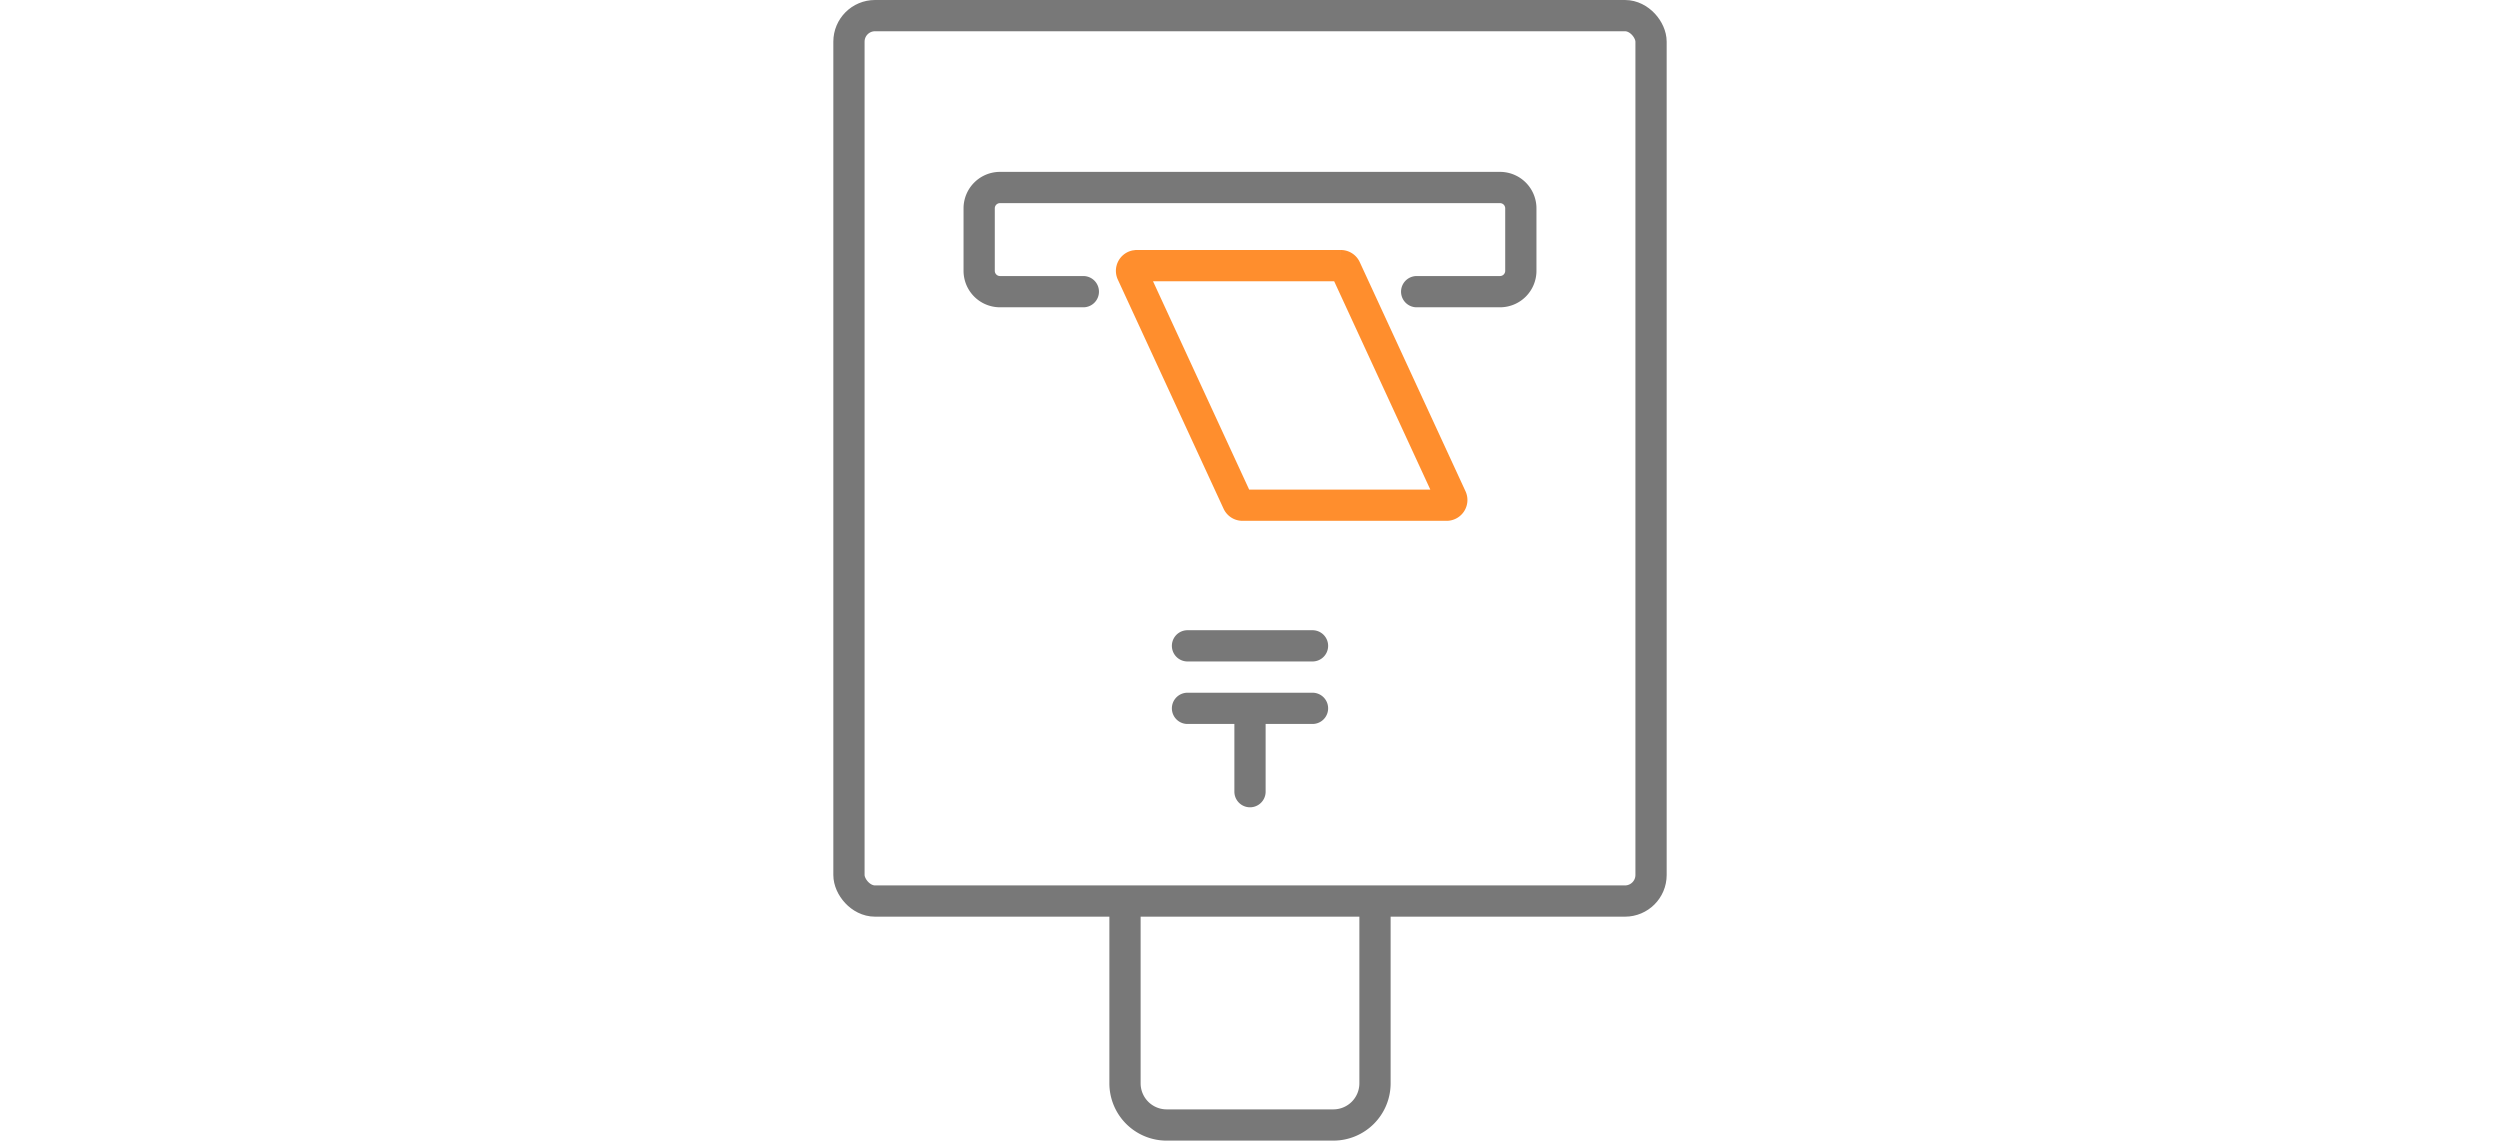 <svg width="120" height="55" fill="none" xmlns="http://www.w3.org/2000/svg"><path fill="#fff" d="M0 0h120v55H0z"/><rect x="40.75" y=".75" width="38.5" height="42.5" rx="1.25" stroke="#787878" stroke-width="1.5"/><path d="M54.563 12.75h9.797a.25.25 0 01.227.146l5.077 11a.25.25 0 01-.227.354H59.64a.25.25 0 01-.227-.145l-5.077-11a.25.25 0 01.162-.346l.065-.009z" stroke="#FF8E2D" stroke-width="1.5"/><path d="M54 43v9a2 2 0 002 2h8a2 2 0 002-2v-9" stroke="#787878" stroke-width="1.5"/><path d="M52 14h-4a1 1 0 01-1-1v-3a1 1 0 011-1h24a1 1 0 011 1v3a1 1 0 01-1 1h-4m-5 17h-6m6 3h-6m3 0v4" stroke="#787878" stroke-width="1.5" stroke-linecap="round"/></svg>